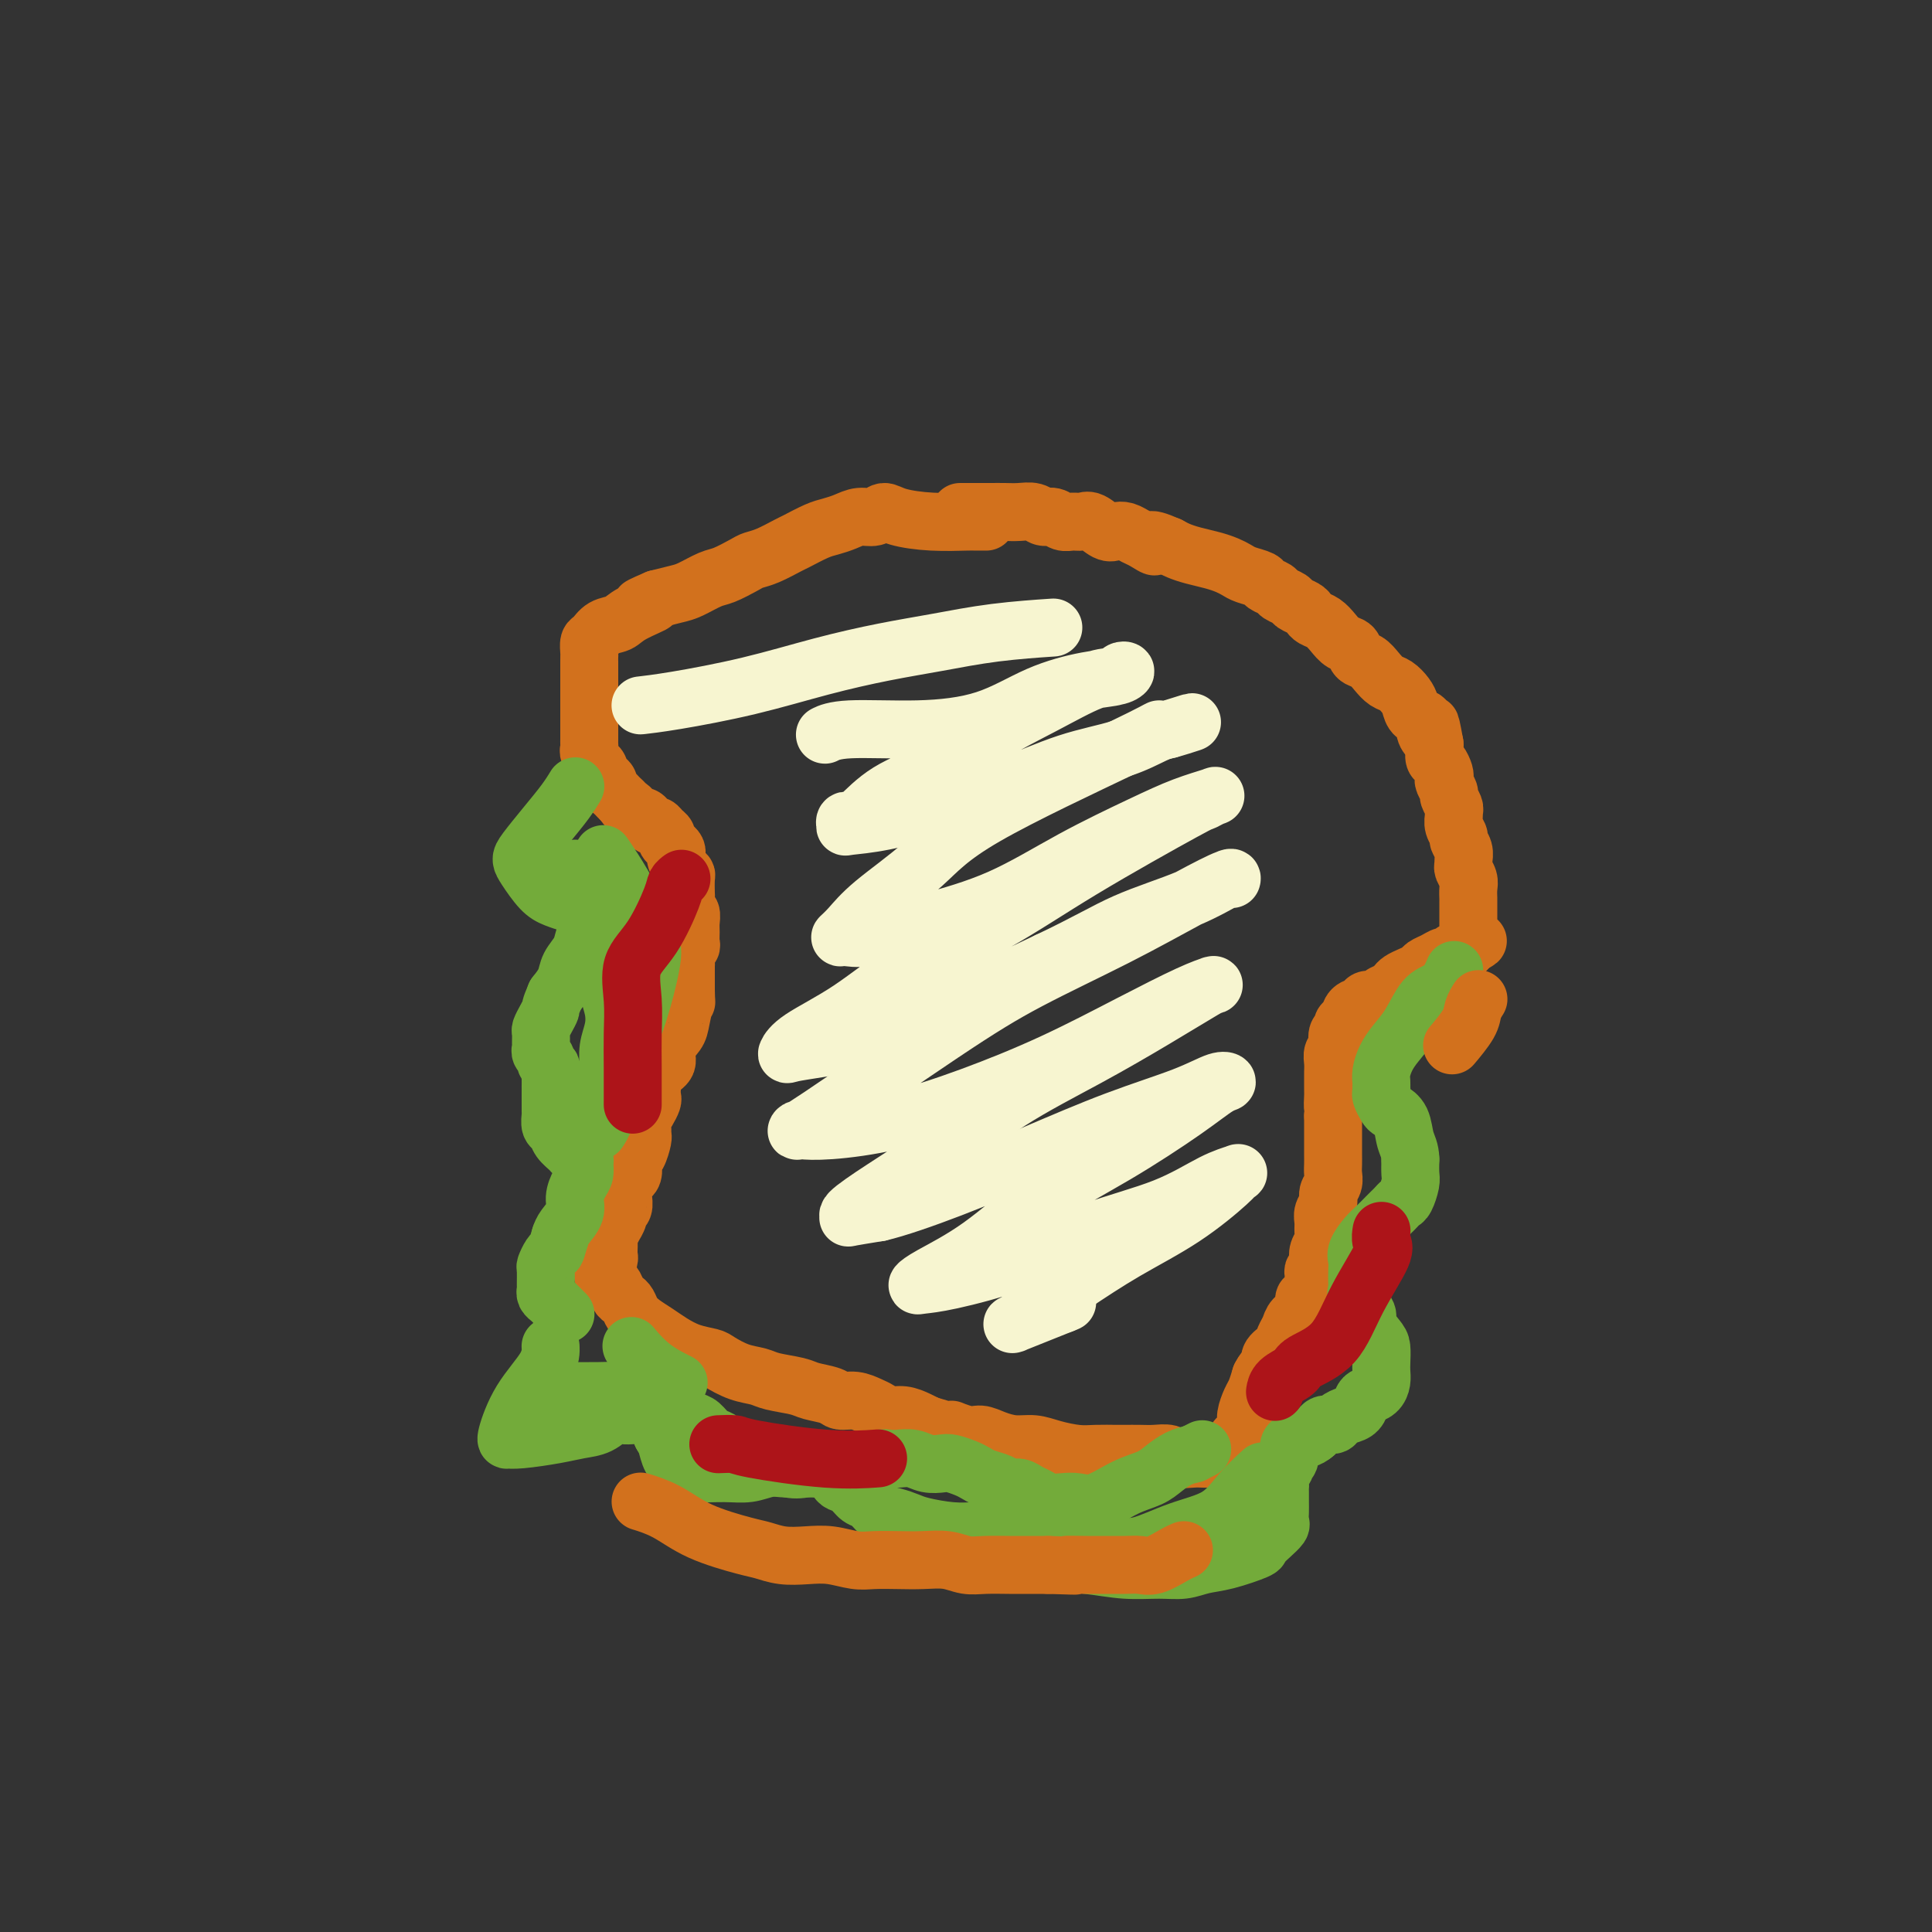 <svg viewBox='0 0 400 400' version='1.1' xmlns='http://www.w3.org/2000/svg' xmlns:xlink='http://www.w3.org/1999/xlink'><rect x="0" y="0" width="400" height="400" fill="#333333" stroke="none"/><g fill='none' stroke='#D2711D' stroke-width='12' stroke-linecap='round' stroke-linejoin='round'><path d='M204,108c-0.000,0.000 -0.000,0.000 0,0c0.000,-0.000 0.000,-0.000 0,0c-0.000,0.000 -0.001,0.000 0,0c0.001,-0.000 0.002,-0.000 0,0c-0.002,0.000 -0.008,0.000 0,0c0.008,-0.000 0.028,-0.000 0,0c-0.028,0.000 -0.105,0.001 0,0c0.105,-0.001 0.390,-0.003 0,0c-0.390,0.003 -1.456,0.010 -2,0c-0.544,-0.010 -0.568,-0.037 -2,0c-1.432,0.037 -4.274,0.139 -7,0c-2.726,-0.139 -5.338,-0.518 -7,-1c-1.662,-0.482 -2.374,-1.068 -3,-1c-0.626,0.068 -1.166,0.791 -2,1c-0.834,0.209 -1.960,-0.095 -3,0c-1.040,0.095 -1.992,0.588 -3,1c-1.008,0.412 -2.072,0.744 -3,1c-0.928,0.256 -1.719,0.436 -3,1c-1.281,0.564 -3.051,1.512 -4,2c-0.949,0.488 -1.076,0.516 -2,1c-0.924,0.484 -2.644,1.424 -4,2c-1.356,0.576 -2.348,0.788 -3,1c-0.652,0.212 -0.964,0.424 -2,1c-1.036,0.576 -2.797,1.516 -4,2c-1.203,0.484 -1.848,0.511 -3,1c-1.152,0.489 -2.810,1.439 -4,2c-1.190,0.561 -1.911,0.732 -3,1c-1.089,0.268 -2.544,0.634 -4,1'/><path d='M136,124c-6.519,2.765 -1.816,1.179 -1,1c0.816,-0.179 -2.254,1.050 -4,2c-1.746,0.950 -2.166,1.620 -3,2c-0.834,0.380 -2.080,0.469 -3,1c-0.920,0.531 -1.515,1.502 -2,2c-0.485,0.498 -0.862,0.521 -1,1c-0.138,0.479 -0.037,1.413 0,2c0.037,0.587 0.010,0.828 0,1c-0.010,0.172 -0.003,0.274 0,1c0.003,0.726 0.001,2.077 0,3c-0.001,0.923 -0.000,1.417 0,2c0.000,0.583 0.000,1.256 0,2c-0.000,0.744 -0.000,1.560 0,2c0.000,0.440 0.000,0.503 0,1c-0.000,0.497 -0.000,1.428 0,2c0.000,0.572 0.000,0.783 0,1c-0.000,0.217 -0.001,0.438 0,1c0.001,0.562 0.004,1.465 0,2c-0.004,0.535 -0.016,0.703 0,1c0.016,0.297 0.061,0.724 0,1c-0.061,0.276 -0.227,0.403 0,1c0.227,0.597 0.848,1.666 1,2c0.152,0.334 -0.166,-0.065 0,0c0.166,0.065 0.814,0.595 1,1c0.186,0.405 -0.091,0.686 0,1c0.091,0.314 0.549,0.662 1,1c0.451,0.338 0.894,0.668 1,1c0.106,0.332 -0.126,0.666 0,1c0.126,0.334 0.611,0.667 1,1c0.389,0.333 0.683,0.667 1,1c0.317,0.333 0.659,0.667 1,1'/><path d='M129,166c1.241,1.730 0.843,1.055 1,1c0.157,-0.055 0.868,0.511 1,1c0.132,0.489 -0.315,0.901 0,1c0.315,0.099 1.394,-0.114 2,0c0.606,0.114 0.741,0.555 1,1c0.259,0.445 0.643,0.893 1,1c0.357,0.107 0.687,-0.126 1,0c0.313,0.126 0.609,0.611 1,1c0.391,0.389 0.875,0.682 1,1c0.125,0.318 -0.111,0.662 0,1c0.111,0.338 0.568,0.672 1,1c0.432,0.328 0.837,0.652 1,1c0.163,0.348 0.082,0.721 0,1c-0.082,0.279 -0.166,0.464 0,1c0.166,0.536 0.581,1.424 1,2c0.419,0.576 0.843,0.841 1,1c0.157,0.159 0.046,0.213 0,1c-0.046,0.787 -0.026,2.308 0,3c0.026,0.692 0.060,0.555 0,1c-0.060,0.445 -0.212,1.471 0,2c0.212,0.529 0.790,0.562 1,1c0.210,0.438 0.053,1.282 0,2c-0.053,0.718 0.000,1.310 0,2c-0.000,0.690 -0.053,1.478 0,2c0.053,0.522 0.210,0.776 0,1c-0.210,0.224 -0.788,0.416 -1,1c-0.212,0.584 -0.057,1.559 0,2c0.057,0.441 0.015,0.350 0,1c-0.015,0.650 -0.004,2.043 0,3c0.004,0.957 0.002,1.479 0,2'/><path d='M142,205c0.054,3.962 0.188,1.866 0,2c-0.188,0.134 -0.698,2.496 -1,4c-0.302,1.504 -0.396,2.150 -1,3c-0.604,0.850 -1.717,1.905 -2,3c-0.283,1.095 0.265,2.229 0,3c-0.265,0.771 -1.342,1.179 -2,2c-0.658,0.821 -0.898,2.054 -1,3c-0.102,0.946 -0.066,1.605 0,2c0.066,0.395 0.161,0.526 0,1c-0.161,0.474 -0.578,1.291 -1,2c-0.422,0.709 -0.848,1.311 -1,2c-0.152,0.689 -0.030,1.466 0,2c0.030,0.534 -0.031,0.825 0,1c0.031,0.175 0.153,0.236 0,1c-0.153,0.764 -0.580,2.232 -1,3c-0.420,0.768 -0.834,0.834 -1,1c-0.166,0.166 -0.083,0.430 0,1c0.083,0.570 0.165,1.447 0,2c-0.165,0.553 -0.579,0.782 -1,1c-0.421,0.218 -0.849,0.426 -1,1c-0.151,0.574 -0.025,1.514 0,2c0.025,0.486 -0.050,0.516 0,1c0.050,0.484 0.225,1.420 0,2c-0.225,0.580 -0.849,0.803 -1,1c-0.151,0.197 0.170,0.366 0,1c-0.170,0.634 -0.830,1.732 -1,2c-0.170,0.268 0.151,-0.296 0,0c-0.151,0.296 -0.772,1.450 -1,2c-0.228,0.550 -0.061,0.494 0,1c0.061,0.506 0.018,1.573 0,2c-0.018,0.427 -0.009,0.213 0,0'/><path d='M126,259c-2.414,8.766 -0.448,3.681 0,2c0.448,-1.681 -0.623,0.041 -1,1c-0.377,0.959 -0.059,1.153 0,1c0.059,-0.153 -0.139,-0.655 0,0c0.139,0.655 0.615,2.465 1,3c0.385,0.535 0.680,-0.204 1,0c0.320,0.204 0.665,1.353 1,2c0.335,0.647 0.659,0.792 1,1c0.341,0.208 0.698,0.478 1,1c0.302,0.522 0.547,1.295 1,2c0.453,0.705 1.112,1.341 2,2c0.888,0.659 2.004,1.341 3,2c0.996,0.659 1.872,1.293 3,2c1.128,0.707 2.508,1.485 4,2c1.492,0.515 3.096,0.768 4,1c0.904,0.232 1.106,0.443 2,1c0.894,0.557 2.478,1.459 4,2c1.522,0.541 2.982,0.722 4,1c1.018,0.278 1.595,0.653 3,1c1.405,0.347 3.639,0.667 5,1c1.361,0.333 1.849,0.681 3,1c1.151,0.319 2.966,0.610 4,1c1.034,0.390 1.287,0.879 2,1c0.713,0.121 1.884,-0.126 3,0c1.116,0.126 2.175,0.625 3,1c0.825,0.375 1.414,0.625 2,1c0.586,0.375 1.167,0.874 2,1c0.833,0.126 1.916,-0.120 3,0c1.084,0.120 2.167,0.606 3,1c0.833,0.394 1.417,0.697 2,1'/><path d='M192,295c9.189,2.793 5.661,1.274 5,1c-0.661,-0.274 1.544,0.696 3,1c1.456,0.304 2.163,-0.059 3,0c0.837,0.059 1.806,0.542 3,1c1.194,0.458 2.615,0.893 4,1c1.385,0.107 2.735,-0.115 4,0c1.265,0.115 2.445,0.567 4,1c1.555,0.433 3.483,0.848 5,1c1.517,0.152 2.622,0.041 4,0c1.378,-0.041 3.031,-0.012 4,0c0.969,0.012 1.256,0.007 2,0c0.744,-0.007 1.946,-0.016 3,0c1.054,0.016 1.960,0.057 3,0c1.040,-0.057 2.215,-0.211 3,0c0.785,0.211 1.181,0.788 2,1c0.819,0.212 2.061,0.058 3,0c0.939,-0.058 1.574,-0.019 2,0c0.426,0.019 0.643,0.020 1,0c0.357,-0.020 0.855,-0.061 1,0c0.145,0.061 -0.062,0.224 0,0c0.062,-0.224 0.394,-0.834 1,-1c0.606,-0.166 1.486,0.111 2,0c0.514,-0.111 0.664,-0.610 1,-1c0.336,-0.390 0.860,-0.670 1,-1c0.140,-0.330 -0.103,-0.711 0,-1c0.103,-0.289 0.552,-0.485 1,-1c0.448,-0.515 0.893,-1.348 1,-2c0.107,-0.652 -0.126,-1.123 0,-2c0.126,-0.877 0.611,-2.159 1,-3c0.389,-0.841 0.683,-1.240 1,-2c0.317,-0.760 0.659,-1.880 1,-3'/><path d='M261,285c1.256,-2.523 1.895,-1.831 2,-2c0.105,-0.169 -0.324,-1.200 0,-2c0.324,-0.800 1.401,-1.369 2,-2c0.599,-0.631 0.720,-1.325 1,-2c0.280,-0.675 0.719,-1.331 1,-2c0.281,-0.669 0.405,-1.350 1,-2c0.595,-0.650 1.662,-1.269 2,-2c0.338,-0.731 -0.053,-1.576 0,-2c0.053,-0.424 0.549,-0.428 1,-1c0.451,-0.572 0.857,-1.712 1,-2c0.143,-0.288 0.025,0.274 0,0c-0.025,-0.274 0.045,-1.386 0,-2c-0.045,-0.614 -0.204,-0.731 0,-1c0.204,-0.269 0.773,-0.691 1,-1c0.227,-0.309 0.114,-0.505 0,-1c-0.114,-0.495 -0.228,-1.287 0,-2c0.228,-0.713 0.797,-1.346 1,-2c0.203,-0.654 0.039,-1.330 0,-2c-0.039,-0.670 0.046,-1.334 0,-2c-0.046,-0.666 -0.223,-1.333 0,-2c0.223,-0.667 0.844,-1.333 1,-2c0.156,-0.667 -0.154,-1.333 0,-2c0.154,-0.667 0.773,-1.334 1,-2c0.227,-0.666 0.061,-1.329 0,-2c-0.061,-0.671 -0.016,-1.348 0,-2c0.016,-0.652 0.004,-1.278 0,-2c-0.004,-0.722 -0.001,-1.542 0,-2c0.001,-0.458 0.000,-0.556 0,-1c-0.000,-0.444 -0.000,-1.235 0,-2c0.000,-0.765 0.000,-1.504 0,-2c-0.000,-0.496 -0.000,-0.748 0,-1'/><path d='M276,231c0.464,-4.987 0.124,-2.453 0,-2c-0.124,0.453 -0.033,-1.173 0,-2c0.033,-0.827 0.009,-0.854 0,-1c-0.009,-0.146 -0.003,-0.410 0,-1c0.003,-0.590 0.005,-1.506 0,-2c-0.005,-0.494 -0.015,-0.565 0,-1c0.015,-0.435 0.056,-1.234 0,-2c-0.056,-0.766 -0.207,-1.501 0,-2c0.207,-0.499 0.773,-0.764 1,-1c0.227,-0.236 0.117,-0.443 0,-1c-0.117,-0.557 -0.240,-1.462 0,-2c0.240,-0.538 0.842,-0.707 1,-1c0.158,-0.293 -0.127,-0.709 0,-1c0.127,-0.291 0.668,-0.455 1,-1c0.332,-0.545 0.455,-1.469 1,-2c0.545,-0.531 1.512,-0.667 2,-1c0.488,-0.333 0.498,-0.863 1,-1c0.502,-0.137 1.496,0.118 2,0c0.504,-0.118 0.519,-0.609 1,-1c0.481,-0.391 1.428,-0.682 2,-1c0.572,-0.318 0.768,-0.663 1,-1c0.232,-0.337 0.499,-0.667 1,-1c0.501,-0.333 1.237,-0.668 2,-1c0.763,-0.332 1.553,-0.662 2,-1c0.447,-0.338 0.553,-0.683 1,-1c0.447,-0.317 1.237,-0.606 2,-1c0.763,-0.394 1.500,-0.893 2,-1c0.500,-0.107 0.763,0.177 1,0c0.237,-0.177 0.448,-0.817 1,-1c0.552,-0.183 1.443,0.091 2,0c0.557,-0.091 0.778,-0.545 1,-1'/><path d='M304,196c3.868,-2.332 1.036,-0.662 0,0c-1.036,0.662 -0.278,0.315 0,0c0.278,-0.315 0.074,-0.599 0,-1c-0.074,-0.401 -0.020,-0.918 0,-1c0.020,-0.082 0.005,0.272 0,0c-0.005,-0.272 -0.001,-1.171 0,-2c0.001,-0.829 0.000,-1.587 0,-2c-0.000,-0.413 0.001,-0.481 0,-1c-0.001,-0.519 -0.004,-1.491 0,-2c0.004,-0.509 0.015,-0.556 0,-1c-0.015,-0.444 -0.057,-1.284 0,-2c0.057,-0.716 0.212,-1.308 0,-2c-0.212,-0.692 -0.793,-1.485 -1,-2c-0.207,-0.515 -0.040,-0.753 0,-1c0.040,-0.247 -0.046,-0.503 0,-1c0.046,-0.497 0.223,-1.236 0,-2c-0.223,-0.764 -0.845,-1.553 -1,-2c-0.155,-0.447 0.156,-0.552 0,-1c-0.156,-0.448 -0.778,-1.237 -1,-2c-0.222,-0.763 -0.044,-1.499 0,-2c0.044,-0.501 -0.044,-0.768 0,-1c0.044,-0.232 0.222,-0.430 0,-1c-0.222,-0.570 -0.843,-1.514 -1,-2c-0.157,-0.486 0.151,-0.516 0,-1c-0.151,-0.484 -0.762,-1.424 -1,-2c-0.238,-0.576 -0.102,-0.788 0,-1c0.102,-0.212 0.171,-0.424 0,-1c-0.171,-0.576 -0.582,-1.515 -1,-2c-0.418,-0.485 -0.843,-0.515 -1,-1c-0.157,-0.485 -0.045,-1.424 0,-2c0.045,-0.576 0.022,-0.788 0,-1'/><path d='M297,154c-1.241,-6.920 -0.843,-3.219 -1,-2c-0.157,1.219 -0.867,-0.043 -1,-1c-0.133,-0.957 0.312,-1.608 0,-2c-0.312,-0.392 -1.382,-0.524 -2,-1c-0.618,-0.476 -0.784,-1.296 -1,-2c-0.216,-0.704 -0.480,-1.292 -1,-2c-0.520,-0.708 -1.295,-1.537 -2,-2c-0.705,-0.463 -1.340,-0.562 -2,-1c-0.660,-0.438 -1.346,-1.216 -2,-2c-0.654,-0.784 -1.278,-1.575 -2,-2c-0.722,-0.425 -1.544,-0.485 -2,-1c-0.456,-0.515 -0.545,-1.486 -1,-2c-0.455,-0.514 -1.274,-0.572 -2,-1c-0.726,-0.428 -1.359,-1.228 -2,-2c-0.641,-0.772 -1.289,-1.516 -2,-2c-0.711,-0.484 -1.485,-0.707 -2,-1c-0.515,-0.293 -0.772,-0.656 -1,-1c-0.228,-0.344 -0.427,-0.670 -1,-1c-0.573,-0.330 -1.520,-0.666 -2,-1c-0.480,-0.334 -0.494,-0.667 -1,-1c-0.506,-0.333 -1.504,-0.667 -2,-1c-0.496,-0.333 -0.489,-0.667 -1,-1c-0.511,-0.333 -1.540,-0.667 -2,-1c-0.460,-0.333 -0.352,-0.667 -1,-1c-0.648,-0.333 -2.053,-0.667 -3,-1c-0.947,-0.333 -1.437,-0.667 -2,-1c-0.563,-0.333 -1.201,-0.667 -2,-1c-0.799,-0.333 -1.761,-0.667 -3,-1c-1.239,-0.333 -2.757,-0.667 -4,-1c-1.243,-0.333 -2.212,-0.667 -3,-1c-0.788,-0.333 -1.394,-0.667 -2,-1'/><path d='M242,113c-5.534,-2.427 -3.370,-0.493 -3,0c0.370,0.493 -1.055,-0.454 -2,-1c-0.945,-0.546 -1.412,-0.690 -2,-1c-0.588,-0.310 -1.298,-0.787 -2,-1c-0.702,-0.213 -1.395,-0.162 -2,0c-0.605,0.162 -1.121,0.437 -2,0c-0.879,-0.437 -2.122,-1.585 -3,-2c-0.878,-0.415 -1.390,-0.096 -2,0c-0.610,0.096 -1.317,-0.031 -2,0c-0.683,0.031 -1.341,0.218 -2,0c-0.659,-0.218 -1.320,-0.843 -2,-1c-0.680,-0.157 -1.378,0.154 -2,0c-0.622,-0.154 -1.169,-0.773 -2,-1c-0.831,-0.227 -1.948,-0.061 -3,0c-1.052,0.061 -2.041,0.016 -3,0c-0.959,-0.016 -1.890,-0.004 -3,0c-1.110,0.004 -2.401,0.001 -3,0c-0.599,-0.001 -0.508,-0.000 -1,0c-0.492,0.000 -1.569,0.000 -2,0c-0.431,-0.000 -0.215,-0.000 0,0'/></g>
<g fill='none' stroke='#73AB3A' stroke-width='12' stroke-linecap='round' stroke-linejoin='round'><path d='M114,279c0.000,0.000 0.000,0.000 0,0c-0.000,-0.000 -0.000,-0.000 0,0c0.000,0.000 0.000,0.000 0,0c-0.000,-0.000 -0.000,-0.000 0,0c0.000,0.000 0.000,0.001 0,0c-0.000,-0.001 -0.000,-0.003 0,0c0.000,0.003 0.000,0.011 0,0c-0.000,-0.011 -0.002,-0.040 0,0c0.002,0.040 0.007,0.148 0,0c-0.007,-0.148 -0.026,-0.551 0,0c0.026,0.551 0.097,2.056 -1,4c-1.097,1.944 -3.360,4.325 -5,7c-1.640,2.675 -2.656,5.642 -3,7c-0.344,1.358 -0.018,1.107 0,1c0.018,-0.107 -0.274,-0.069 0,0c0.274,0.069 1.113,0.169 3,0c1.887,-0.169 4.823,-0.605 7,-1c2.177,-0.395 3.595,-0.747 5,-1c1.405,-0.253 2.799,-0.408 4,-1c1.201,-0.592 2.210,-1.623 3,-2c0.790,-0.377 1.360,-0.102 2,0c0.640,0.102 1.351,0.030 2,0c0.649,-0.030 1.235,-0.020 2,0c0.765,0.020 1.708,0.050 2,0c0.292,-0.050 -0.066,-0.178 0,0c0.066,0.178 0.556,0.663 1,1c0.444,0.337 0.841,0.525 1,1c0.159,0.475 0.079,1.238 0,2'/><path d='M137,297c0.500,0.918 0.751,1.212 1,2c0.249,0.788 0.495,2.068 1,3c0.505,0.932 1.268,1.514 2,2c0.732,0.486 1.432,0.876 3,1c1.568,0.124 4.005,-0.019 6,0c1.995,0.019 3.547,0.201 5,0c1.453,-0.201 2.807,-0.786 4,-1c1.193,-0.214 2.225,-0.057 3,0c0.775,0.057 1.292,0.013 2,0c0.708,-0.013 1.608,0.003 2,0c0.392,-0.003 0.275,-0.026 1,0c0.725,0.026 2.291,0.100 3,0c0.709,-0.100 0.560,-0.374 1,0c0.440,0.374 1.469,1.394 2,2c0.531,0.606 0.564,0.796 1,1c0.436,0.204 1.274,0.422 2,1c0.726,0.578 1.339,1.517 2,2c0.661,0.483 1.371,0.510 2,1c0.629,0.490 1.178,1.441 2,2c0.822,0.559 1.917,0.724 3,1c1.083,0.276 2.153,0.662 3,1c0.847,0.338 1.470,0.626 3,1c1.530,0.374 3.967,0.832 6,1c2.033,0.168 3.663,0.045 5,0c1.337,-0.045 2.380,-0.012 4,0c1.620,0.012 3.816,0.003 6,0c2.184,-0.003 4.357,-0.001 7,0c2.643,0.001 5.755,0.000 7,0c1.245,-0.000 0.622,-0.000 0,0'/><path d='M200,322c-0.016,0.002 -0.032,0.004 0,0c0.032,-0.004 0.113,-0.012 0,0c-0.113,0.012 -0.420,0.046 0,0c0.420,-0.046 1.567,-0.170 4,0c2.433,0.170 6.152,0.635 10,1c3.848,0.365 7.823,0.630 11,1c3.177,0.370 5.554,0.843 8,1c2.446,0.157 4.961,-0.003 7,0c2.039,0.003 3.603,0.170 5,0c1.397,-0.170 2.629,-0.678 4,-1c1.371,-0.322 2.883,-0.457 5,-1c2.117,-0.543 4.840,-1.492 6,-2c1.160,-0.508 0.756,-0.573 1,-1c0.244,-0.427 1.137,-1.216 2,-2c0.863,-0.784 1.695,-1.562 2,-2c0.305,-0.438 0.082,-0.537 0,-1c-0.082,-0.463 -0.022,-1.289 0,-2c0.022,-0.711 0.005,-1.308 0,-2c-0.005,-0.692 0.003,-1.481 0,-2c-0.003,-0.519 -0.016,-0.770 0,-1c0.016,-0.230 0.061,-0.441 0,-1c-0.061,-0.559 -0.229,-1.467 0,-2c0.229,-0.533 0.856,-0.692 1,-1c0.144,-0.308 -0.193,-0.765 0,-1c0.193,-0.235 0.918,-0.249 1,-1c0.082,-0.751 -0.478,-2.241 0,-3c0.478,-0.759 1.994,-0.788 3,-1c1.006,-0.212 1.503,-0.606 2,-1'/><path d='M272,297c1.115,-0.775 1.402,-1.712 2,-2c0.598,-0.288 1.508,0.074 2,0c0.492,-0.074 0.565,-0.583 1,-1c0.435,-0.417 1.234,-0.741 2,-1c0.766,-0.259 1.501,-0.454 2,-1c0.499,-0.546 0.761,-1.445 1,-2c0.239,-0.555 0.456,-0.766 1,-1c0.544,-0.234 1.414,-0.489 2,-1c0.586,-0.511 0.887,-1.276 1,-2c0.113,-0.724 0.036,-1.405 0,-2c-0.036,-0.595 -0.032,-1.103 0,-2c0.032,-0.897 0.092,-2.183 0,-3c-0.092,-0.817 -0.336,-1.165 -1,-2c-0.664,-0.835 -1.747,-2.158 -2,-3c-0.253,-0.842 0.324,-1.202 0,-2c-0.324,-0.798 -1.551,-2.034 -2,-3c-0.449,-0.966 -0.122,-1.661 0,-2c0.122,-0.339 0.039,-0.321 0,-1c-0.039,-0.679 -0.033,-2.054 0,-3c0.033,-0.946 0.092,-1.461 0,-2c-0.092,-0.539 -0.337,-1.100 0,-2c0.337,-0.900 1.256,-2.139 2,-3c0.744,-0.861 1.313,-1.344 2,-2c0.687,-0.656 1.493,-1.483 2,-2c0.507,-0.517 0.714,-0.723 1,-1c0.286,-0.277 0.651,-0.626 1,-1c0.349,-0.374 0.682,-0.774 1,-1c0.318,-0.226 0.621,-0.277 1,-1c0.379,-0.723 0.833,-2.118 1,-3c0.167,-0.882 0.048,-1.252 0,-2c-0.048,-0.748 -0.024,-1.874 0,-3'/><path d='M292,240c-0.040,-1.931 -0.642,-2.759 -1,-4c-0.358,-1.241 -0.474,-2.896 -1,-4c-0.526,-1.104 -1.461,-1.658 -2,-2c-0.539,-0.342 -0.680,-0.472 -1,-1c-0.320,-0.528 -0.818,-1.453 -1,-2c-0.182,-0.547 -0.046,-0.716 0,-1c0.046,-0.284 0.003,-0.683 0,-1c-0.003,-0.317 0.032,-0.550 0,-1c-0.032,-0.450 -0.133,-1.115 0,-2c0.133,-0.885 0.500,-1.991 1,-3c0.500,-1.009 1.131,-1.922 2,-3c0.869,-1.078 1.974,-2.321 3,-4c1.026,-1.679 1.974,-3.795 3,-5c1.026,-1.205 2.131,-1.498 3,-2c0.869,-0.502 1.503,-1.212 2,-2c0.497,-0.788 0.856,-1.654 1,-2c0.144,-0.346 0.072,-0.173 0,0'/><path d='M119,163c0.000,-0.000 0.000,-0.000 0,0c-0.000,0.000 -0.000,0.001 0,0c0.000,-0.001 0.001,-0.002 0,0c-0.001,0.002 -0.005,0.008 0,0c0.005,-0.008 0.018,-0.030 0,0c-0.018,0.030 -0.068,0.112 0,0c0.068,-0.112 0.252,-0.420 0,0c-0.252,0.420 -0.942,1.566 -2,3c-1.058,1.434 -2.485,3.154 -4,5c-1.515,1.846 -3.119,3.818 -4,5c-0.881,1.182 -1.038,1.574 -1,2c0.038,0.426 0.271,0.885 1,2c0.729,1.115 1.953,2.886 3,4c1.047,1.114 1.916,1.570 3,2c1.084,0.430 2.381,0.832 3,1c0.619,0.168 0.558,0.102 1,0c0.442,-0.102 1.386,-0.239 2,0c0.614,0.239 0.897,0.854 1,1c0.103,0.146 0.024,-0.176 0,0c-0.024,0.176 0.006,0.851 0,1c-0.006,0.149 -0.047,-0.228 0,0c0.047,0.228 0.182,1.061 0,2c-0.182,0.939 -0.681,1.984 -1,3c-0.319,1.016 -0.457,2.004 -1,3c-0.543,0.996 -1.492,1.999 -2,3c-0.508,1.001 -0.574,2.000 -1,3c-0.426,1.000 -1.213,2.000 -2,3'/><path d='M115,206c-1.265,2.909 -0.927,2.681 -1,3c-0.073,0.319 -0.555,1.185 -1,2c-0.445,0.815 -0.852,1.580 -1,2c-0.148,0.420 -0.036,0.494 0,1c0.036,0.506 -0.006,1.445 0,2c0.006,0.555 0.058,0.727 0,1c-0.058,0.273 -0.226,0.646 0,1c0.226,0.354 0.845,0.689 1,1c0.155,0.311 -0.155,0.599 0,1c0.155,0.401 0.773,0.915 1,1c0.227,0.085 0.061,-0.260 0,0c-0.061,0.260 -0.016,1.124 0,2c0.016,0.876 0.005,1.764 0,2c-0.005,0.236 -0.002,-0.178 0,0c0.002,0.178 0.004,0.950 0,2c-0.004,1.050 -0.013,2.378 0,3c0.013,0.622 0.049,0.537 0,1c-0.049,0.463 -0.182,1.473 0,2c0.182,0.527 0.678,0.571 1,1c0.322,0.429 0.468,1.242 1,2c0.532,0.758 1.449,1.459 2,2c0.551,0.541 0.737,0.922 1,1c0.263,0.078 0.604,-0.146 1,0c0.396,0.146 0.848,0.661 1,1c0.152,0.339 0.004,0.502 0,1c-0.004,0.498 0.136,1.330 0,2c-0.136,0.670 -0.547,1.177 -1,2c-0.453,0.823 -0.946,1.963 -1,3c-0.054,1.037 0.332,1.972 0,3c-0.332,1.028 -1.380,2.151 -2,3c-0.620,0.849 -0.810,1.425 -1,2'/><path d='M116,256c-0.956,3.125 -0.845,2.939 -1,3c-0.155,0.061 -0.577,0.369 -1,1c-0.423,0.631 -0.846,1.583 -1,2c-0.154,0.417 -0.038,0.297 0,1c0.038,0.703 -0.001,2.230 0,3c0.001,0.770 0.041,0.783 0,1c-0.041,0.217 -0.165,0.636 0,1c0.165,0.364 0.619,0.672 1,1c0.381,0.328 0.691,0.676 1,1c0.309,0.324 0.619,0.623 1,1c0.381,0.377 0.833,0.832 1,1c0.167,0.168 0.048,0.048 0,0c-0.048,-0.048 -0.024,-0.024 0,0'/><path d='M119,180c0.000,-0.000 0.000,-0.000 0,0c-0.000,0.000 -0.000,0.000 0,0c0.000,-0.000 0.000,-0.000 0,0c-0.000,0.000 -0.000,0.000 0,0c0.000,-0.000 0.001,-0.002 0,0c-0.001,0.002 -0.003,0.006 0,0c0.003,-0.006 0.013,-0.024 0,0c-0.013,0.024 -0.049,0.089 0,0c0.049,-0.089 0.181,-0.331 0,0c-0.181,0.331 -0.676,1.235 0,3c0.676,1.765 2.524,4.390 4,7c1.476,2.610 2.578,5.205 3,7c0.422,1.795 0.162,2.790 0,4c-0.162,1.210 -0.225,2.634 0,4c0.225,1.366 0.740,2.672 1,4c0.260,1.328 0.267,2.676 0,4c-0.267,1.324 -0.808,2.624 -1,4c-0.192,1.376 -0.036,2.829 0,4c0.036,1.171 -0.047,2.058 0,3c0.047,0.942 0.223,1.937 0,3c-0.223,1.063 -0.844,2.194 -1,3c-0.156,0.806 0.154,1.288 0,2c-0.154,0.712 -0.773,1.655 -1,2c-0.227,0.345 -0.061,0.093 0,0c0.061,-0.093 0.017,-0.027 0,0c-0.017,0.027 -0.009,0.013 0,0'/><path d='M125,177c-0.001,-0.001 -0.001,-0.002 0,0c0.001,0.002 0.005,0.006 0,0c-0.005,-0.006 -0.017,-0.024 0,0c0.017,0.024 0.063,0.090 0,0c-0.063,-0.090 -0.236,-0.335 0,0c0.236,0.335 0.881,1.251 2,3c1.119,1.749 2.712,4.330 4,7c1.288,2.670 2.272,5.429 3,7c0.728,1.571 1.201,1.954 1,4c-0.201,2.046 -1.077,5.755 -2,9c-0.923,3.245 -1.894,6.026 -3,8c-1.106,1.974 -2.349,3.142 -3,4c-0.651,0.858 -0.711,1.405 -1,2c-0.289,0.595 -0.809,1.237 -1,2c-0.191,0.763 -0.055,1.647 0,2c0.055,0.353 0.027,0.177 0,0'/><path d='M131,279c0.000,0.001 0.001,0.001 0,0c-0.001,-0.001 -0.003,-0.004 0,0c0.003,0.004 0.011,0.013 0,0c-0.011,-0.013 -0.041,-0.049 0,0c0.041,0.049 0.152,0.182 0,0c-0.152,-0.182 -0.566,-0.678 0,0c0.566,0.678 2.114,2.529 4,4c1.886,1.471 4.110,2.563 5,3c0.890,0.437 0.445,0.218 0,0'/><path d='M114,288c0.000,-0.000 0.000,-0.000 0,0c-0.000,0.000 -0.000,0.000 0,0c0.000,-0.000 0.000,-0.000 0,0c-0.000,0.000 -0.002,0.000 0,0c0.002,-0.000 0.006,-0.000 0,0c-0.006,0.000 -0.023,0.000 0,0c0.023,-0.000 0.085,-0.001 0,0c-0.085,0.001 -0.318,0.003 0,0c0.318,-0.003 1.186,-0.011 3,0c1.814,0.011 4.573,0.040 7,0c2.427,-0.040 4.522,-0.149 6,0c1.478,0.149 2.339,0.555 3,1c0.661,0.445 1.122,0.930 2,1c0.878,0.070 2.174,-0.276 3,0c0.826,0.276 1.181,1.173 2,2c0.819,0.827 2.102,1.584 3,2c0.898,0.416 1.409,0.493 2,1c0.591,0.507 1.260,1.445 2,2c0.740,0.555 1.549,0.727 2,1c0.451,0.273 0.543,0.648 1,1c0.457,0.352 1.277,0.682 2,1c0.723,0.318 1.348,0.624 2,1c0.652,0.376 1.329,0.822 2,1c0.671,0.178 1.335,0.089 2,0'/><path d='M158,302c3.410,2.027 1.936,1.093 2,1c0.064,-0.093 1.665,0.654 3,1c1.335,0.346 2.404,0.290 4,0c1.596,-0.290 3.719,-0.813 5,-1c1.281,-0.187 1.719,-0.036 3,0c1.281,0.036 3.406,-0.043 4,0c0.594,0.043 -0.343,0.207 0,0c0.343,-0.207 1.967,-0.784 3,-1c1.033,-0.216 1.474,-0.072 2,0c0.526,0.072 1.137,0.071 2,0c0.863,-0.071 1.978,-0.212 3,0c1.022,0.212 1.951,0.778 3,1c1.049,0.222 2.219,0.101 3,0c0.781,-0.101 1.171,-0.182 2,0c0.829,0.182 2.095,0.627 3,1c0.905,0.373 1.450,0.673 2,1c0.550,0.327 1.106,0.679 2,1c0.894,0.321 2.127,0.611 3,1c0.873,0.389 1.388,0.879 2,1c0.612,0.121 1.322,-0.125 2,0c0.678,0.125 1.325,0.621 2,1c0.675,0.379 1.378,0.640 2,1c0.622,0.360 1.162,0.819 2,1c0.838,0.181 1.975,0.085 3,0c1.025,-0.085 1.940,-0.158 3,0c1.060,0.158 2.265,0.547 4,0c1.735,-0.547 4.001,-2.031 6,-3c1.999,-0.969 3.732,-1.425 5,-2c1.268,-0.575 2.072,-1.270 3,-2c0.928,-0.730 1.979,-1.494 3,-2c1.021,-0.506 2.010,-0.753 3,-1'/><path d='M247,301c3.333,-1.667 1.667,-0.833 0,0'/><path d='M232,320c-0.000,-0.000 -0.000,-0.000 0,0c0.000,0.000 0.001,0.000 0,0c-0.001,-0.000 -0.003,-0.001 0,0c0.003,0.001 0.010,0.003 0,0c-0.010,-0.003 -0.036,-0.010 0,0c0.036,0.010 0.133,0.038 0,0c-0.133,-0.038 -0.498,-0.140 0,0c0.498,0.140 1.857,0.524 4,0c2.143,-0.524 5.069,-1.955 8,-3c2.931,-1.045 5.868,-1.703 8,-3c2.132,-1.297 3.459,-3.234 5,-5c1.541,-1.766 3.298,-3.362 4,-4c0.702,-0.638 0.351,-0.319 0,0'/></g>
<g fill='none' stroke='#AD1419' stroke-width='12' stroke-linecap='round' stroke-linejoin='round'><path d='M149,299c-0.002,0.000 -0.003,0.000 0,0c0.003,-0.000 0.012,-0.001 0,0c-0.012,0.001 -0.043,0.002 0,0c0.043,-0.002 0.159,-0.007 0,0c-0.159,0.007 -0.595,0.026 0,0c0.595,-0.026 2.220,-0.098 3,0c0.780,0.098 0.714,0.367 4,1c3.286,0.633 9.923,1.632 15,2c5.077,0.368 8.593,0.105 10,0c1.407,-0.105 0.703,-0.053 0,0'/><path d='M286,255c-0.000,0.000 -0.000,0.001 0,0c0.000,-0.001 0.000,-0.002 0,0c-0.000,0.002 -0.001,0.007 0,0c0.001,-0.007 0.004,-0.026 0,0c-0.004,0.026 -0.017,0.096 0,0c0.017,-0.096 0.062,-0.357 0,0c-0.062,0.357 -0.230,1.331 0,2c0.230,0.669 0.859,1.033 0,3c-0.859,1.967 -3.207,5.538 -5,9c-1.793,3.462 -3.030,6.816 -5,9c-1.970,2.184 -4.671,3.198 -6,4c-1.329,0.802 -1.284,1.390 -2,2c-0.716,0.610 -2.193,1.241 -3,2c-0.807,0.759 -0.945,1.645 -1,2c-0.055,0.355 -0.028,0.177 0,0'/><path d='M141,182c-0.000,0.000 -0.000,0.000 0,0c0.000,-0.000 0.000,-0.000 0,0c-0.000,0.000 -0.000,0.000 0,0c0.000,-0.000 0.001,-0.001 0,0c-0.001,0.001 -0.004,0.003 0,0c0.004,-0.003 0.014,-0.010 0,0c-0.014,0.010 -0.053,0.039 0,0c0.053,-0.039 0.199,-0.144 0,0c-0.199,0.144 -0.743,0.539 -1,1c-0.257,0.461 -0.226,0.988 -1,3c-0.774,2.012 -2.351,5.507 -4,8c-1.649,2.493 -3.370,3.983 -4,6c-0.630,2.017 -0.169,4.563 0,7c0.169,2.437 0.045,4.767 0,7c-0.045,2.233 -0.012,4.371 0,7c0.012,2.629 0.003,5.751 0,7c-0.003,1.249 -0.002,0.624 0,0'/></g>
<g fill='none' stroke='#D2711D' stroke-width='12' stroke-linecap='round' stroke-linejoin='round'><path d='M133,311c0.008,0.002 0.016,0.005 0,0c-0.016,-0.005 -0.057,-0.017 0,0c0.057,0.017 0.210,0.064 0,0c-0.210,-0.064 -0.784,-0.239 0,0c0.784,0.239 2.925,0.891 5,2c2.075,1.109 4.084,2.676 7,4c2.916,1.324 6.740,2.406 9,3c2.260,0.594 2.958,0.699 4,1c1.042,0.301 2.430,0.799 4,1c1.570,0.201 3.322,0.106 5,0c1.678,-0.106 3.284,-0.224 5,0c1.716,0.224 3.543,0.791 5,1c1.457,0.209 2.542,0.060 4,0c1.458,-0.060 3.287,-0.030 5,0c1.713,0.030 3.308,0.061 5,0c1.692,-0.061 3.481,-0.212 5,0c1.519,0.212 2.769,0.789 4,1c1.231,0.211 2.443,0.057 4,0c1.557,-0.057 3.458,-0.015 5,0c1.542,0.015 2.726,0.004 4,0c1.274,-0.004 2.637,-0.002 4,0'/><path d='M217,324c9.222,0.309 4.778,0.082 4,0c-0.778,-0.082 2.111,-0.020 4,0c1.889,0.020 2.778,-0.001 4,0c1.222,0.001 2.776,0.025 4,0c1.224,-0.025 2.118,-0.098 3,0c0.882,0.098 1.752,0.366 3,0c1.248,-0.366 2.874,-1.368 4,-2c1.126,-0.632 1.750,-0.895 2,-1c0.250,-0.105 0.125,-0.053 0,0'/><path d='M306,207c0.000,-0.000 0.000,-0.000 0,0c-0.000,0.000 -0.000,0.000 0,0c0.000,-0.000 0.000,-0.000 0,0c-0.000,0.000 -0.000,0.000 0,0c0.000,-0.000 0.001,-0.002 0,0c-0.001,0.002 -0.004,0.006 0,0c0.004,-0.006 0.014,-0.022 0,0c-0.014,0.022 -0.053,0.084 0,0c0.053,-0.084 0.199,-0.312 0,0c-0.199,0.312 -0.744,1.166 -1,2c-0.256,0.834 -0.223,1.648 -1,3c-0.777,1.352 -2.365,3.244 -3,4c-0.635,0.756 -0.318,0.378 0,0'/></g>
<g fill='none' stroke='#F7F5D0' stroke-width='12' stroke-linecap='round' stroke-linejoin='round'><path d='M133,146c0.001,-0.000 0.001,-0.000 0,0c-0.001,0.000 -0.004,0.000 0,0c0.004,-0.000 0.016,-0.002 0,0c-0.016,0.002 -0.058,0.007 0,0c0.058,-0.007 0.218,-0.025 0,0c-0.218,0.025 -0.814,0.092 0,0c0.814,-0.092 3.038,-0.342 7,-1c3.962,-0.658 9.663,-1.724 15,-3c5.337,-1.276 10.311,-2.762 15,-4c4.689,-1.238 9.093,-2.227 13,-3c3.907,-0.773 7.315,-1.331 11,-2c3.685,-0.669 7.646,-1.449 12,-2c4.354,-0.551 9.101,-0.872 11,-1c1.899,-0.128 0.949,-0.064 0,0'/><path d='M171,152c0.005,-0.002 0.009,-0.005 0,0c-0.009,0.005 -0.032,0.016 0,0c0.032,-0.016 0.118,-0.060 0,0c-0.118,0.060 -0.441,0.224 0,0c0.441,-0.224 1.645,-0.837 5,-1c3.355,-0.163 8.861,0.125 14,0c5.139,-0.125 9.912,-0.664 14,-2c4.088,-1.336 7.493,-3.469 11,-5c3.507,-1.531 7.117,-2.459 10,-3c2.883,-0.541 5.038,-0.695 6,-1c0.962,-0.305 0.730,-0.761 1,-1c0.270,-0.239 1.042,-0.262 1,0c-0.042,0.262 -0.898,0.807 -2,1c-1.102,0.193 -2.449,0.034 -5,1c-2.551,0.966 -6.304,3.057 -10,5c-3.696,1.943 -7.333,3.736 -11,6c-3.667,2.264 -7.365,4.998 -11,7c-3.635,2.002 -7.208,3.272 -10,5c-2.792,1.728 -4.801,3.913 -6,5c-1.199,1.087 -1.586,1.074 -2,1c-0.414,-0.074 -0.854,-0.210 -1,0c-0.146,0.210 0.002,0.767 0,1c-0.002,0.233 -0.154,0.141 1,0c1.154,-0.141 3.615,-0.330 7,-1c3.385,-0.670 7.694,-1.822 12,-3c4.306,-1.178 8.610,-2.382 13,-4c4.390,-1.618 8.868,-3.650 13,-5c4.132,-1.350 7.920,-2.017 11,-3c3.080,-0.983 5.451,-2.281 7,-3c1.549,-0.719 2.274,-0.860 3,-1'/><path d='M242,151c9.228,-2.926 2.799,-0.740 0,0c-2.799,0.740 -1.967,0.034 -2,0c-0.033,-0.034 -0.932,0.603 -8,4c-7.068,3.397 -20.304,9.555 -28,14c-7.696,4.445 -9.851,7.176 -13,10c-3.149,2.824 -7.293,5.740 -10,8c-2.707,2.260 -3.978,3.866 -5,5c-1.022,1.134 -1.796,1.798 -2,2c-0.204,0.202 0.160,-0.057 1,0c0.840,0.057 2.154,0.431 5,0c2.846,-0.431 7.224,-1.666 12,-3c4.776,-1.334 9.949,-2.767 15,-5c5.051,-2.233 9.979,-5.265 15,-8c5.021,-2.735 10.136,-5.173 14,-7c3.864,-1.827 6.477,-3.042 9,-4c2.523,-0.958 4.955,-1.660 6,-2c1.045,-0.340 0.704,-0.317 0,0c-0.704,0.317 -1.772,0.927 -2,1c-0.228,0.073 0.383,-0.390 -4,2c-4.383,2.390 -13.762,7.633 -21,12c-7.238,4.367 -12.336,7.857 -18,11c-5.664,3.143 -11.896,5.939 -17,9c-5.104,3.061 -9.081,6.387 -13,9c-3.919,2.613 -7.778,4.512 -10,6c-2.222,1.488 -2.805,2.564 -3,3c-0.195,0.436 -0.003,0.230 1,0c1.003,-0.230 2.815,-0.484 6,-1c3.185,-0.516 7.742,-1.293 13,-3c5.258,-1.707 11.217,-4.345 17,-7c5.783,-2.655 11.392,-5.328 17,-8'/><path d='M217,199c8.221,-3.895 11.773,-6.132 16,-8c4.227,-1.868 9.128,-3.367 13,-5c3.872,-1.633 6.716,-3.399 8,-4c1.284,-0.601 1.007,-0.036 1,0c-0.007,0.036 0.256,-0.456 -1,0c-1.256,0.456 -4.033,1.860 -8,4c-3.967,2.140 -9.126,5.014 -15,8c-5.874,2.986 -12.463,6.082 -18,9c-5.537,2.918 -10.021,5.659 -18,11c-7.979,5.341 -19.454,13.284 -25,17c-5.546,3.716 -5.163,3.207 -5,3c0.163,-0.207 0.108,-0.110 1,0c0.892,0.110 2.733,0.233 6,0c3.267,-0.233 7.962,-0.822 13,-2c5.038,-1.178 10.419,-2.947 16,-5c5.581,-2.053 11.362,-4.392 17,-7c5.638,-2.608 11.132,-5.484 16,-8c4.868,-2.516 9.109,-4.672 12,-6c2.891,-1.328 4.431,-1.829 5,-2c0.569,-0.171 0.167,-0.014 0,0c-0.167,0.014 -0.101,-0.117 -2,1c-1.899,1.117 -5.765,3.480 -10,6c-4.235,2.520 -8.839,5.197 -14,8c-5.161,2.803 -10.881,5.732 -16,9c-5.119,3.268 -9.639,6.877 -14,10c-4.361,3.123 -8.564,5.762 -12,8c-3.436,2.238 -6.107,4.074 -7,5c-0.893,0.926 -0.010,0.942 0,1c0.010,0.058 -0.854,0.160 0,0c0.854,-0.160 3.427,-0.580 6,-1'/><path d='M182,251c3.517,-0.803 9.309,-2.811 15,-5c5.691,-2.189 11.281,-4.559 17,-7c5.719,-2.441 11.568,-4.955 17,-7c5.432,-2.045 10.449,-3.622 14,-5c3.551,-1.378 5.636,-2.556 7,-3c1.364,-0.444 2.005,-0.154 2,0c-0.005,0.154 -0.657,0.171 -2,1c-1.343,0.829 -3.378,2.470 -7,5c-3.622,2.530 -8.831,5.950 -14,9c-5.169,3.050 -10.299,5.732 -15,9c-4.701,3.268 -8.975,7.123 -13,10c-4.025,2.877 -7.801,4.775 -10,6c-2.199,1.225 -2.819,1.777 -3,2c-0.181,0.223 0.079,0.116 1,0c0.921,-0.116 2.503,-0.240 6,-1c3.497,-0.760 8.910,-2.155 14,-4c5.090,-1.845 9.858,-4.141 15,-6c5.142,-1.859 10.659,-3.281 15,-5c4.341,-1.719 7.507,-3.736 10,-5c2.493,-1.264 4.314,-1.775 5,-2c0.686,-0.225 0.239,-0.162 0,0c-0.239,0.162 -0.269,0.424 -2,2c-1.731,1.576 -5.161,4.465 -9,7c-3.839,2.535 -8.085,4.717 -12,7c-3.915,2.283 -7.498,4.666 -11,7c-3.502,2.334 -6.924,4.620 -9,6c-2.076,1.380 -2.808,1.856 -3,2c-0.192,0.144 0.155,-0.044 0,0c-0.155,0.044 -0.811,0.320 0,0c0.811,-0.320 3.089,-1.234 5,-2c1.911,-0.766 3.456,-1.383 5,-2'/><path d='M220,270c1.667,-0.667 0.833,-0.333 0,0'/></g>
</svg>